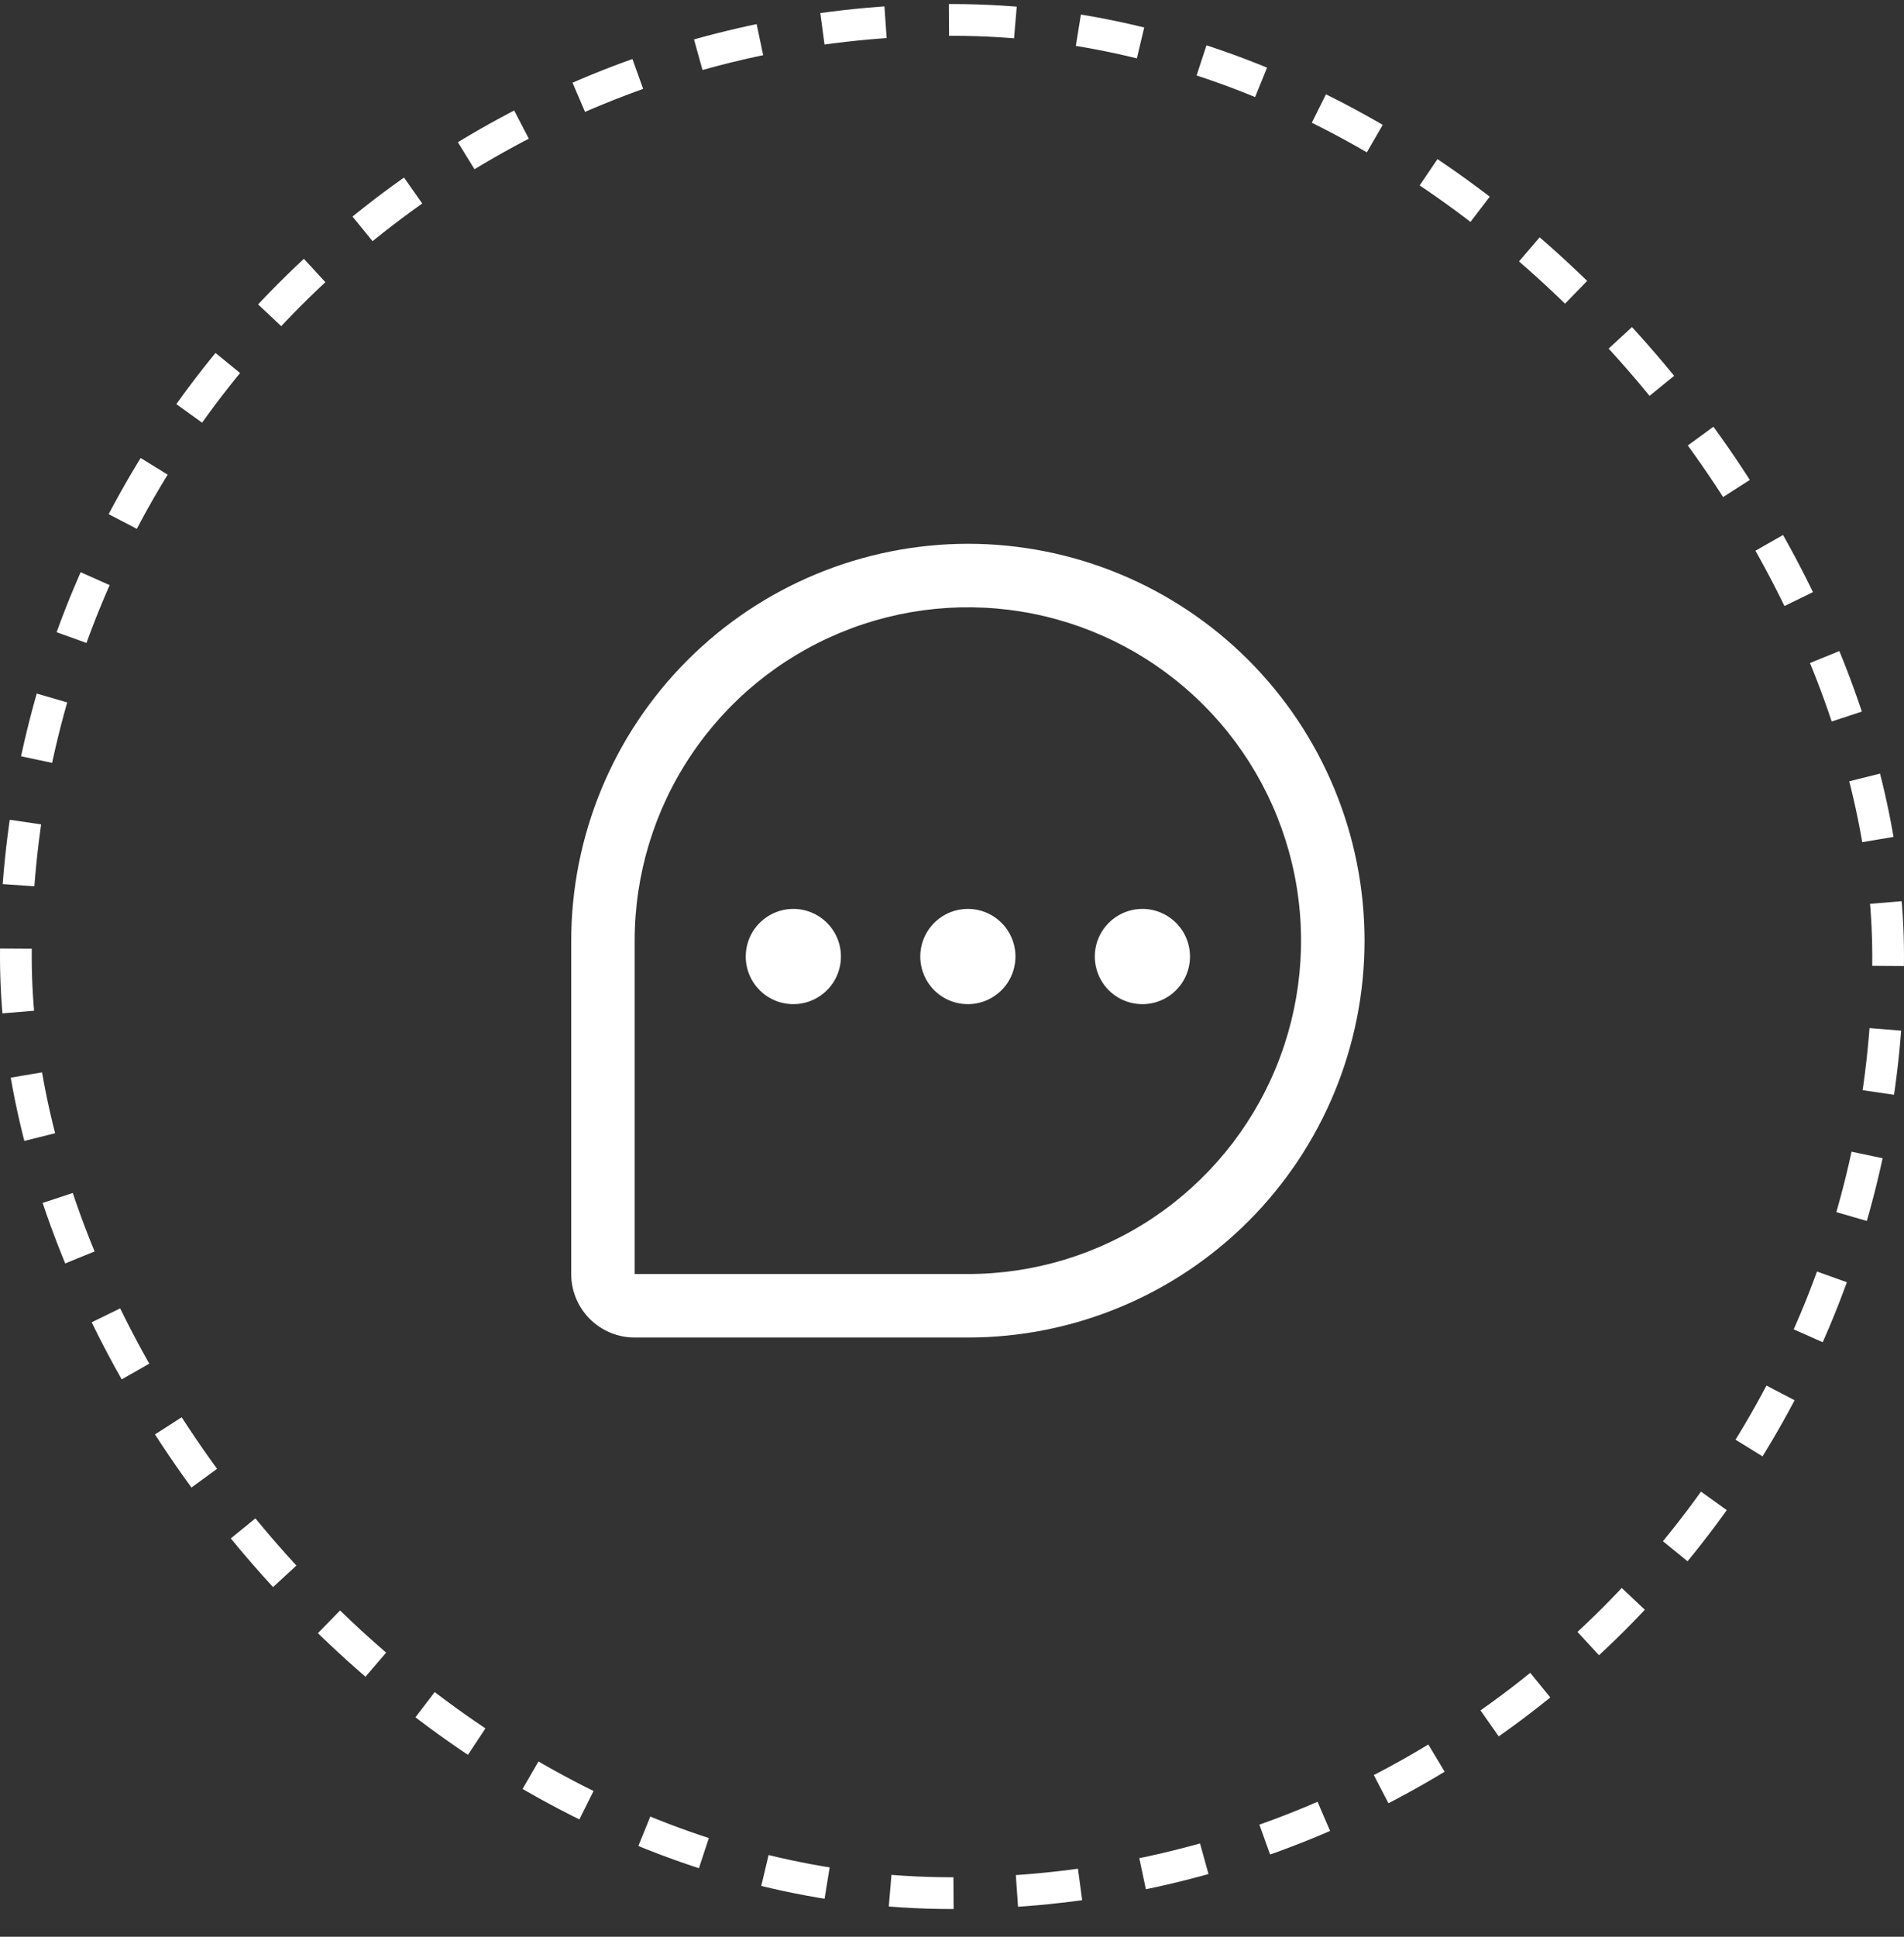 <svg xmlns="http://www.w3.org/2000/svg" fill="none" viewBox="0 0 60 61" height="61" width="60">
<rect x="0" y="0" width="60" height="61" fill="#333333" stroke="none"/>
<rect stroke-dasharray="2 2" stroke="white" rx="29.5" height="59" width="59" y="0.627" x="0.5"></rect>
<path fill="white" d="M30.5 17.127C27.186 17.131 24.009 18.449 21.665 20.792C19.322 23.136 18.004 26.313 18 29.627V40.127C18 40.658 18.211 41.166 18.586 41.541C18.961 41.916 19.47 42.127 20 42.127H30.5C33.815 42.127 36.995 40.81 39.339 38.466C41.683 36.122 43 32.942 43 29.627C43 26.312 41.683 23.133 39.339 20.788C36.995 18.444 33.815 17.127 30.5 17.127ZM30.5 40.127H20V29.627C20 27.55 20.616 25.52 21.77 23.794C22.923 22.067 24.563 20.721 26.482 19.927C28.4 19.132 30.512 18.924 32.548 19.329C34.585 19.734 36.456 20.734 37.925 22.203C39.393 23.671 40.393 25.542 40.798 27.579C41.203 29.616 40.995 31.727 40.201 33.645C39.406 35.564 38.06 37.204 36.334 38.358C34.607 39.511 32.577 40.127 30.5 40.127ZM32 30.127C32 30.424 31.912 30.714 31.747 30.961C31.582 31.207 31.348 31.399 31.074 31.513C30.8 31.627 30.498 31.656 30.207 31.598C29.916 31.541 29.649 31.398 29.439 31.188C29.23 30.978 29.087 30.711 29.029 30.42C28.971 30.129 29.001 29.827 29.114 29.553C29.228 29.279 29.42 29.045 29.667 28.88C29.913 28.715 30.203 28.627 30.5 28.627C30.898 28.627 31.279 28.785 31.561 29.067C31.842 29.348 32 29.729 32 30.127ZM26.5 30.127C26.5 30.424 26.412 30.714 26.247 30.961C26.082 31.207 25.848 31.399 25.574 31.513C25.3 31.627 24.998 31.656 24.707 31.598C24.416 31.541 24.149 31.398 23.939 31.188C23.73 30.978 23.587 30.711 23.529 30.42C23.471 30.129 23.501 29.827 23.614 29.553C23.728 29.279 23.92 29.045 24.167 28.88C24.413 28.715 24.703 28.627 25 28.627C25.398 28.627 25.779 28.785 26.061 29.067C26.342 29.348 26.5 29.729 26.5 30.127ZM37.5 30.127C37.5 30.424 37.412 30.714 37.247 30.961C37.082 31.207 36.848 31.399 36.574 31.513C36.3 31.627 35.998 31.656 35.707 31.598C35.416 31.541 35.149 31.398 34.939 31.188C34.73 30.978 34.587 30.711 34.529 30.42C34.471 30.129 34.501 29.827 34.614 29.553C34.728 29.279 34.92 29.045 35.167 28.88C35.413 28.715 35.703 28.627 36 28.627C36.398 28.627 36.779 28.785 37.061 29.067C37.342 29.348 37.5 29.729 37.5 30.127Z"></path>
</svg>
